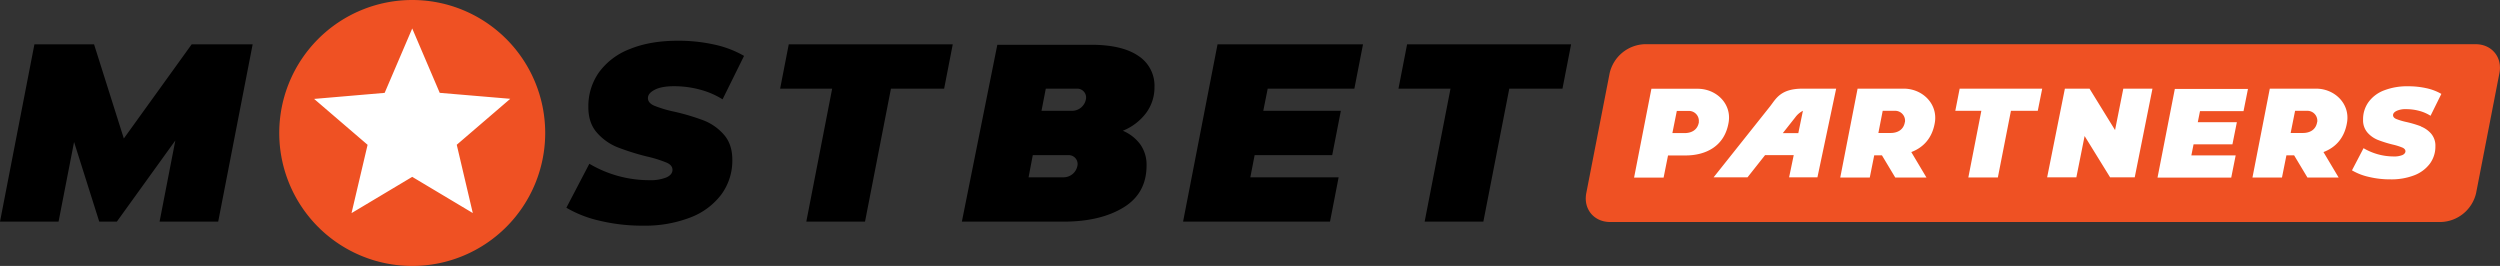 <svg xmlns="http://www.w3.org/2000/svg" viewBox="0 0 1128.02 120"><rect x="0" y="0" width="1128.02" height="120" fill="#333333" stroke="none"/><defs><style>.cls-1,.cls-3{fill:#ef5123;}.cls-1,.cls-2,.cls-4{fill-rule:evenodd;}.cls-2{fill:#fff;}</style></defs><title>Asset 8</title><g id="Layer_2" data-name="Layer 2"><g id="Layer_8" data-name="Layer 8"><path class="cls-1" d="M1117.24,87.11a16.84,16.84,0,0,1-15.84,13.06H726.51c-7.32,0-12.16-5.87-10.76-13.06L726.29,33a16.84,16.84,0,0,1,15.84-13.06H1117c7.31,0,12.16,5.88,10.76,13.06Z"></path><path class="cls-2" d="M798.66,48,773.2,80l15.3,0,7.91-10h12.93l-2.08,10,12.78,0L828.49,40H813.36C803.34,40,801.36,44.55,798.66,48Zm12.75,12.08h-7L810,53A9.61,9.61,0,0,1,813.49,50Zm142.92-1.39L942.81,40H931.69l-8,40h13.18l3.72-18.63L952.09,80h11.12l8-40H958.05Zm19.16,21.44h33.26l2-10h-20l1-5h17.54l2-10H991.66l1-5h19.64l2-10H981.3ZM780,55.05c1.29-8.33-5.62-15-14-15H745.13l-7.82,40.09h13.32l2-10h8.14C769.05,70.09,778.19,66.48,780,55.05Zm-13.44,0c-.59,3.81-3.64,5-6.42,5h-5.55l2-10h5.36A4.48,4.48,0,0,1,766.51,55.05ZM859,40H838.16l-7.82,40.09h13.32l2-10h3.49l6,10h14.08l-6.84-11.48c5.19-1.95,9.52-6.08,10.67-13.58C874.27,46.72,867.36,40,859,40Zm.51,15c-.59,3.81-3.64,5-6.42,5h-5.55l1.95-10h5.37A4.47,4.47,0,0,1,859.54,55.05Zm185.51-15h-20.87l-7.82,40.09h13.32l2-10h3.48l6,10h14.08l-6.84-11.48c5.19-1.95,9.52-6.08,10.67-13.58C1060.29,46.72,1053.38,40,1045.05,40Zm.51,15c-.59,3.81-3.64,5-6.42,5h-5.55l2-10h5.36A4.48,4.48,0,0,1,1045.56,55.05ZM882.25,50H894l-5.87,30.07h13.32L907.35,50h12.11l2-10H884.21Zm210.1,7a50.21,50.21,0,0,0-6.57-1.95,28.13,28.13,0,0,1-4.62-1.38c-.94-.42-1.4-1-1.4-1.72s.51-1.36,1.55-1.89a9.54,9.54,0,0,1,4.36-.81,22.72,22.72,0,0,1,5.82.75,18.29,18.29,0,0,1,5.19,2.24l4.88-9.87a23.51,23.51,0,0,0-6.69-2.56,37.37,37.37,0,0,0-8.34-.88,28.82,28.82,0,0,0-10.85,1.86,15.45,15.45,0,0,0-7,5.28,13.26,13.26,0,0,0-2.44,7.94,8.43,8.43,0,0,0,2,5.83,12.42,12.42,0,0,0,4.61,3.27,54.71,54.71,0,0,0,6.66,2.09,28.55,28.55,0,0,1,4.45,1.38c.93.42,1.4,1,1.4,1.66s-.46,1.3-1.37,1.72a9.84,9.84,0,0,1-4,.63,26.72,26.72,0,0,1-13.54-3.73l-5.22,10a26.22,26.22,0,0,0,7.57,2.95,41.11,41.11,0,0,0,9.81,1.12,28.67,28.67,0,0,0,10.79-1.86,15.94,15.94,0,0,0,7-5.25,13,13,0,0,0,2.47-7.86,8.29,8.29,0,0,0-2-5.74A11.92,11.92,0,0,0,1092.35,57.08Z"></path><path class="cls-2" d="M186,10a50,50,0,1,1-50,50A50,50,0,0,1,186,10Z"></path><path class="cls-3" d="M186,0a60,60,0,1,0,60,60A60,60,0,0,0,186,0Zm27.33,96.13L186,79.8,158.61,96.16l7.25-30.82L141.73,44.63l31.83-2.73L186,12.84l12.41,29.05,31.83,2.69L206.09,65.32Z"></path><path class="cls-4" d="M705,40H681L669.3,100H642.81l11.67-60H631l3.89-20h74ZM572,40,570,50h35L601.1,70h-35l-1.94,10H604l-3.89,20H533.81l15.55-80H615L611.1,40ZM506.63,59a18.78,18.78,0,0,1,7.92,6.21,15.86,15.86,0,0,1,2.79,9.41q0,12.65-10.43,19T480.07,100H434l16-79.8h42.29q14,0,21.32,5a16,16,0,0,1,7.3,14.08A19.33,19.33,0,0,1,517.12,51,24.73,24.73,0,0,1,506.63,59ZM464.1,80h16a6.37,6.37,0,0,0,6-5,4,4,0,0,0-4-5H466Zm21.77-40h-14l-1.94,10h14a6.37,6.37,0,0,0,6-5A4,4,0,0,0,485.87,40ZM402,40,390.3,100H363.81l11.67-60H352l3.89-20h74L426,40Zm-86.34.38a45.26,45.26,0,0,0-11.57-1.48q-5.58,0-8.66,1.59t-3.08,3.76q0,2.18,2.79,3.42a54.59,54.59,0,0,0,9.18,2.74,100.49,100.49,0,0,1,13.05,3.88,23.5,23.5,0,0,1,9.18,6.38q3.87,4.33,3.88,11.4a25.82,25.82,0,0,1-4.91,15.62,31.49,31.49,0,0,1-14,10.43,56.71,56.71,0,0,1-21.43,3.7,82.11,82.11,0,0,1-19.49-2.22,52.33,52.33,0,0,1-15.05-5.87l10.37-19.84a53.13,53.13,0,0,0,26.91,7.41,19.38,19.38,0,0,0,7.86-1.25q2.75-1.26,2.74-3.42t-2.8-3.31a56.71,56.71,0,0,0-8.83-2.73,109.92,109.92,0,0,1-13.22-4.16,24.44,24.44,0,0,1-9.18-6.5q-3.93-4.4-3.93-11.57a26.46,26.46,0,0,1,4.84-15.79,30.88,30.88,0,0,1,14-10.49q9.11-3.7,21.54-3.7a74.51,74.51,0,0,1,16.59,1.76,46.25,46.25,0,0,1,13.28,5.08l-9.69,19.6A36.69,36.69,0,0,0,315.62,40.38ZM72,100l7.11-36.61L52.72,100H44.78L33.42,64.06l-7,35.94H0L15.53,20H42.44L55.87,62.49,86.49,20H114L98.45,100Z"></path></g></g></svg>